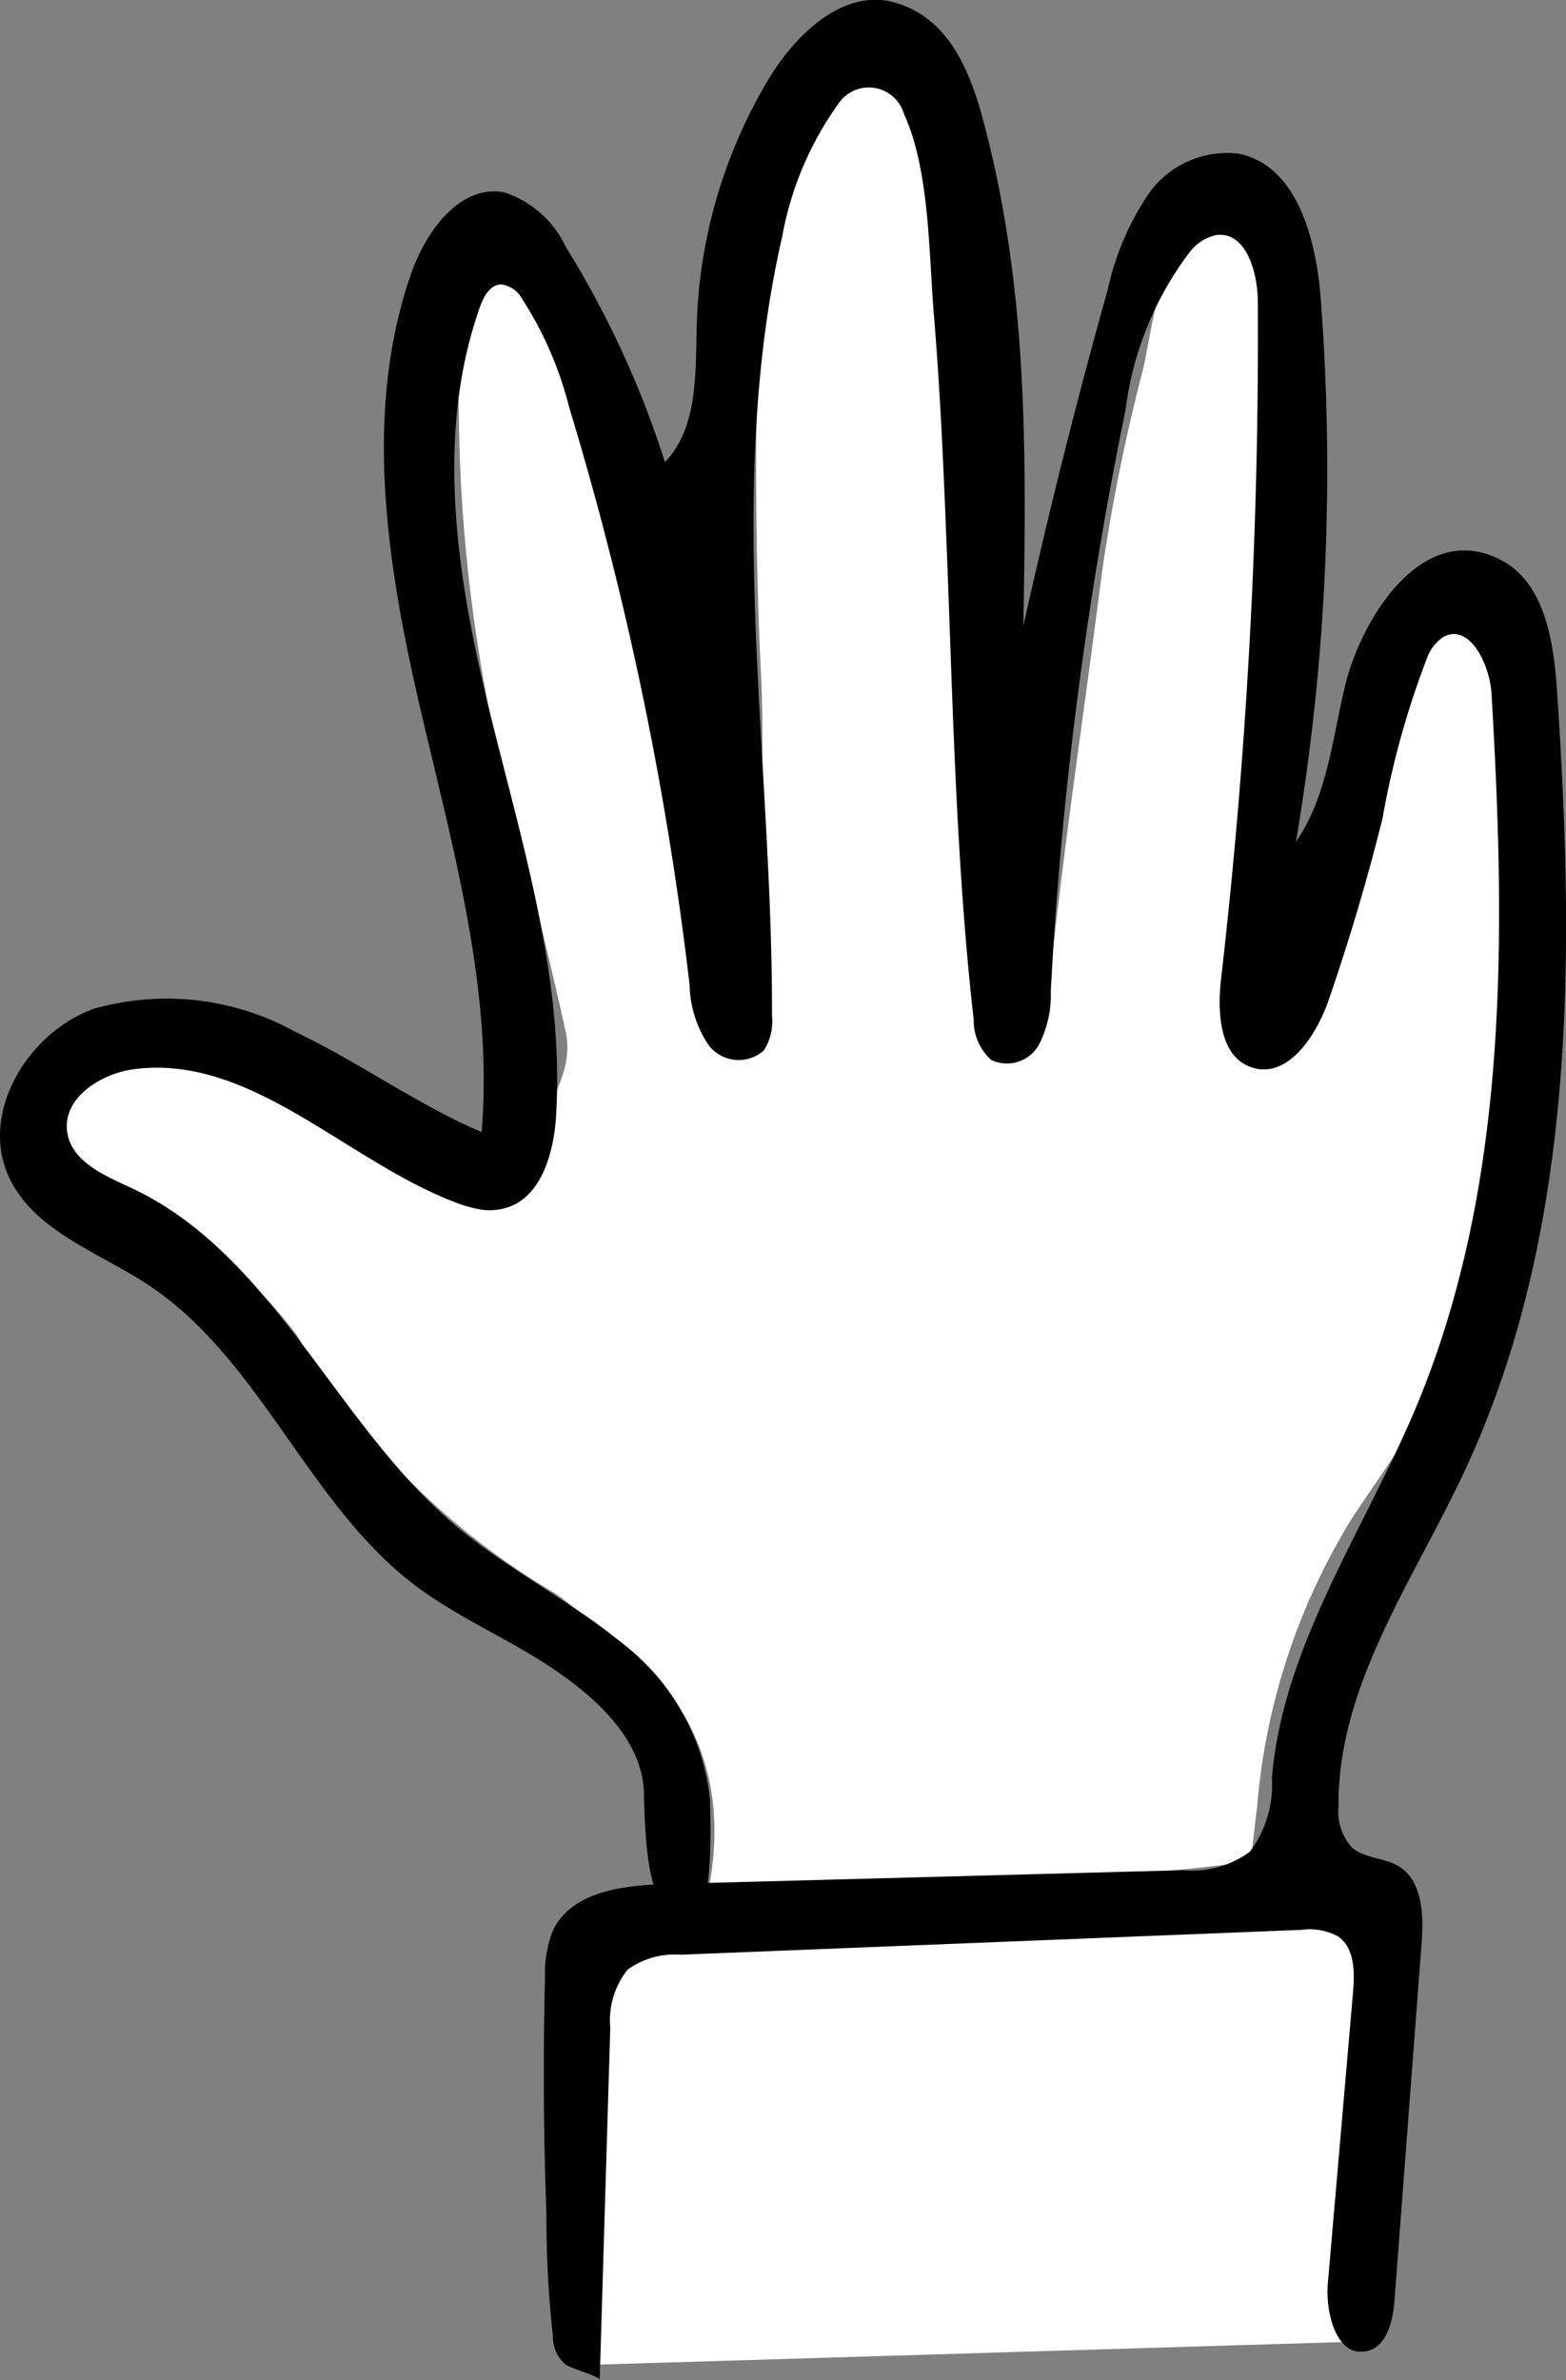 <svg xmlns="http://www.w3.org/2000/svg" width="42.227" height="64.176" viewBox="0 0 42.227 64.176">
  <rect x="0" y="0" width="42.227" height="64.176" fill="#808080" stroke="none"/>
  <g id="Group_3527" data-name="Group 3527" transform="translate(-4853.326 4494.167)">
    <path id="Path_9919" data-name="Path 9919" d="M4902.049-4320.7l-.229-12.181,22.088.211-.963,11.337" transform="translate(-32.984 -109.702)" fill="#fff"/>
    <path id="Path_9920" data-name="Path 9920" d="M4888.508-4487.614c.854-.417,1.833,2.932,1.8,3.958-.138,4-.262,8.475-.479,12.473-.107,1.972-.342,2.013-.479,3.982-.05.705-.57.735.24,1.056.857.339.069,1.146.479.479a7.2,7.2,0,0,0,1.2-1.979c.626-2.233,1.08-4.175,1.679-6.417.2-.745,1.1-1.8,1.559-2.879.338.738,1.128.487,1.2.841a19.284,19.284,0,0,1,.468,2.518c.174,4.653.455,10.284-.406,14.873-.444,2.367-2.257,4.79-3.6,6.8a17.5,17.5,0,0,0-2.6,7.861c-.056.454-.107.907-.171,1.449-4.829.691-9.645.44-14.592.618.6-3.368-.888-5.646-3.509-7.357-.243-.159-.457-.363-.7-.512a19.593,19.593,0,0,1-6.925-6.942,12.629,12.629,0,0,0-3.135-2.937c-.669-.536-1.547-.807-2.249-1.312-.375-.269-.836-.823-.781-1.17-1.37-.333-.439-2.182,0-2.372a6.473,6.473,0,0,1,4.032-.24c1.3.633,2.218.973,3.479,1.679.808.453.956.957,1.8,1.32,1.323.569,1.2.719,2.638.719.556-1.27,1.76-2.536,1.471-3.861-.435-1.983-.94-3.951-1.427-5.922a43.346,43.346,0,0,1-1.454-10.672c.008-1.142-.395-3.473.451-4.732.427.756,2.128,1.432,2.4,2.039a56.5,56.5,0,0,1,3.238,11.395c.447,2.336.682,4.1,1.079,6.443.078.458.6.785.72,1.232.171.622-1.154-2.334-.48-2.4.659-.062-.079.641,0,0,.05-.4.791,1.572.771,1.167-.15-3.016.112-5.407-.042-8.422-.163-3.195-.281-10.872.488-14.012.411-1.678.562-1.77,2.022-3.279.3.9,1.019.013,1.1.717,1.3,3,2.408,12.468,2.737,16.514.254,3.123-.139,4.568,0,7.7,0,.116.131.941.12,1.056-.114,1.2-.6,1.205,0,1.2.7-.007,1.229-.575,1.365-1.778.458-4.1.854-6.564,1.375-10.651a50.458,50.458,0,0,1,1.106-5.458C4886.792-4484.128,4887-4486.589,4888.508-4487.614Z" transform="translate(-2.347 -1.385)" fill="#fff"/>
    <path id="Path_9921" data-name="Path 9921" d="M4866.355-4461.547a3.328,3.328,0,0,1-.775-.212c-2.961-1.14-5.493-3.991-8.639-3.581-.92.12-1.955.8-1.8,1.718.132.795,1.032,1.159,1.76,1.5,3.823,1.808,5.474,6.356,8.705,9.084,1.333,1.126,2.915,1.922,4.276,3.013a6.108,6.108,0,0,1,2.587,4.356c.018.7.115,3.317-.549,3.084-.545-.19-1.168.239-1.229-3.212-.025-1.448-1.28-2.595-2.484-3.4s-2.562-1.369-3.714-2.246c-2.884-2.2-4.153-6.1-7.183-8.09-1.342-.882-3.072-1.446-3.745-2.905-.791-1.719.49-3.858,2.262-4.522a7.171,7.171,0,0,1,5.486.626c1.71.812,3.256,1.946,5,2.69.322-3.9-.808-7.752-1.687-11.564s-1.5-7.883-.216-11.577c.4-1.144,1.31-2.408,2.5-2.2a2.8,2.8,0,0,1,1.675,1.478,25.976,25.976,0,0,1,2.671,5.8c.911-.95.819-2.436.859-3.75a13.633,13.633,0,0,1,1.936-6.575c.738-1.227,2.032-2.461,3.408-2.065,1.409.405,2,1.757,2.378,3.174,1.206,4.493,1.169,8.905,1.083,13.638q1.014-4.571,2.278-9.08a7.414,7.414,0,0,1,1.086-2.555,2.594,2.594,0,0,1,2.411-1.108c1.594.293,2.119,2.287,2.243,3.9a60.291,60.291,0,0,1-.667,14.657c.853-1.231.98-2.8,1.338-4.256.411-1.672,2.019-4.432,4.159-3.357,1.2.6,1.449,2.172,1.54,3.51.484,7.156.536,14.639-2.517,21.129-1.375,2.923-3.4,5.749-3.372,8.979a1.461,1.461,0,0,0,.35,1.1c.337.308.867.276,1.26.509.665.395.688,1.333.629,2.1l-.728,9.594c-.043.563-.2,1.264-.749,1.385-.809.18-1.122-1.016-1.049-1.841l.678-7.83c.047-.544.048-1.192-.4-1.507a1.594,1.594,0,0,0-.994-.179l-16.735.67a2.167,2.167,0,0,0-1.428.4,2.174,2.174,0,0,0-.471,1.568l-.285,9.494c0-.1-.816-.312-.937-.425a.993.993,0,0,1-.325-.757,28.615,28.615,0,0,1-.174-3.269q-.119-3.194-.039-6.391a3.123,3.123,0,0,1,.216-1.278c.5-1.043,1.885-1.215,3.041-1.247l13.952-.374a2.622,2.622,0,0,0,1.8-.5,3.027,3.027,0,0,0,.592-2c.306-3.562,2.48-6.643,3.869-9.939,2.531-6.009,2.435-12.766,2.053-19.276-.047-.806-.6-1.92-1.3-1.534a1.15,1.15,0,0,0-.437.562,23.341,23.341,0,0,0-1.207,4.35q-.615,2.457-1.44,4.854c-.335.981-1.111,2.169-2.093,1.836-.868-.3-.919-1.489-.814-2.4a151.651,151.651,0,0,0,.989-18.251c-.005-.8-.326-1.894-1.12-1.788a1.239,1.239,0,0,0-.717.461,8.827,8.827,0,0,0-1.728,4.247,105.39,105.39,0,0,0-2.018,15.69,2.908,2.908,0,0,1-.325,1.441.986.986,0,0,1-1.283.4,1.432,1.432,0,0,1-.471-1.09c-.482-4.263-.561-8.562-.732-12.845-.082-2.056-.17-4.112-.342-6.162-.136-1.632-.112-3.909-.807-5.409a.987.987,0,0,0-1.781-.253,8.835,8.835,0,0,0-1.5,3.555c-1.573,6.85-.259,13.988-.276,21.016a1.455,1.455,0,0,1-.221.934,1.019,1.019,0,0,1-1.494-.151,3.016,3.016,0,0,1-.507-1.614,89.307,89.307,0,0,0-3.252-15.591,9.744,9.744,0,0,0-1.266-2.911.742.742,0,0,0-.573-.387c-.3.015-.466.337-.565.616-1.229,3.484-.61,7.331.269,10.918s2.017,7.2,1.786,10.89c-.064,1.027-.421,2.262-1.424,2.493A1.568,1.568,0,0,1,4866.355-4461.547Z"/>
  </g>
</svg>
